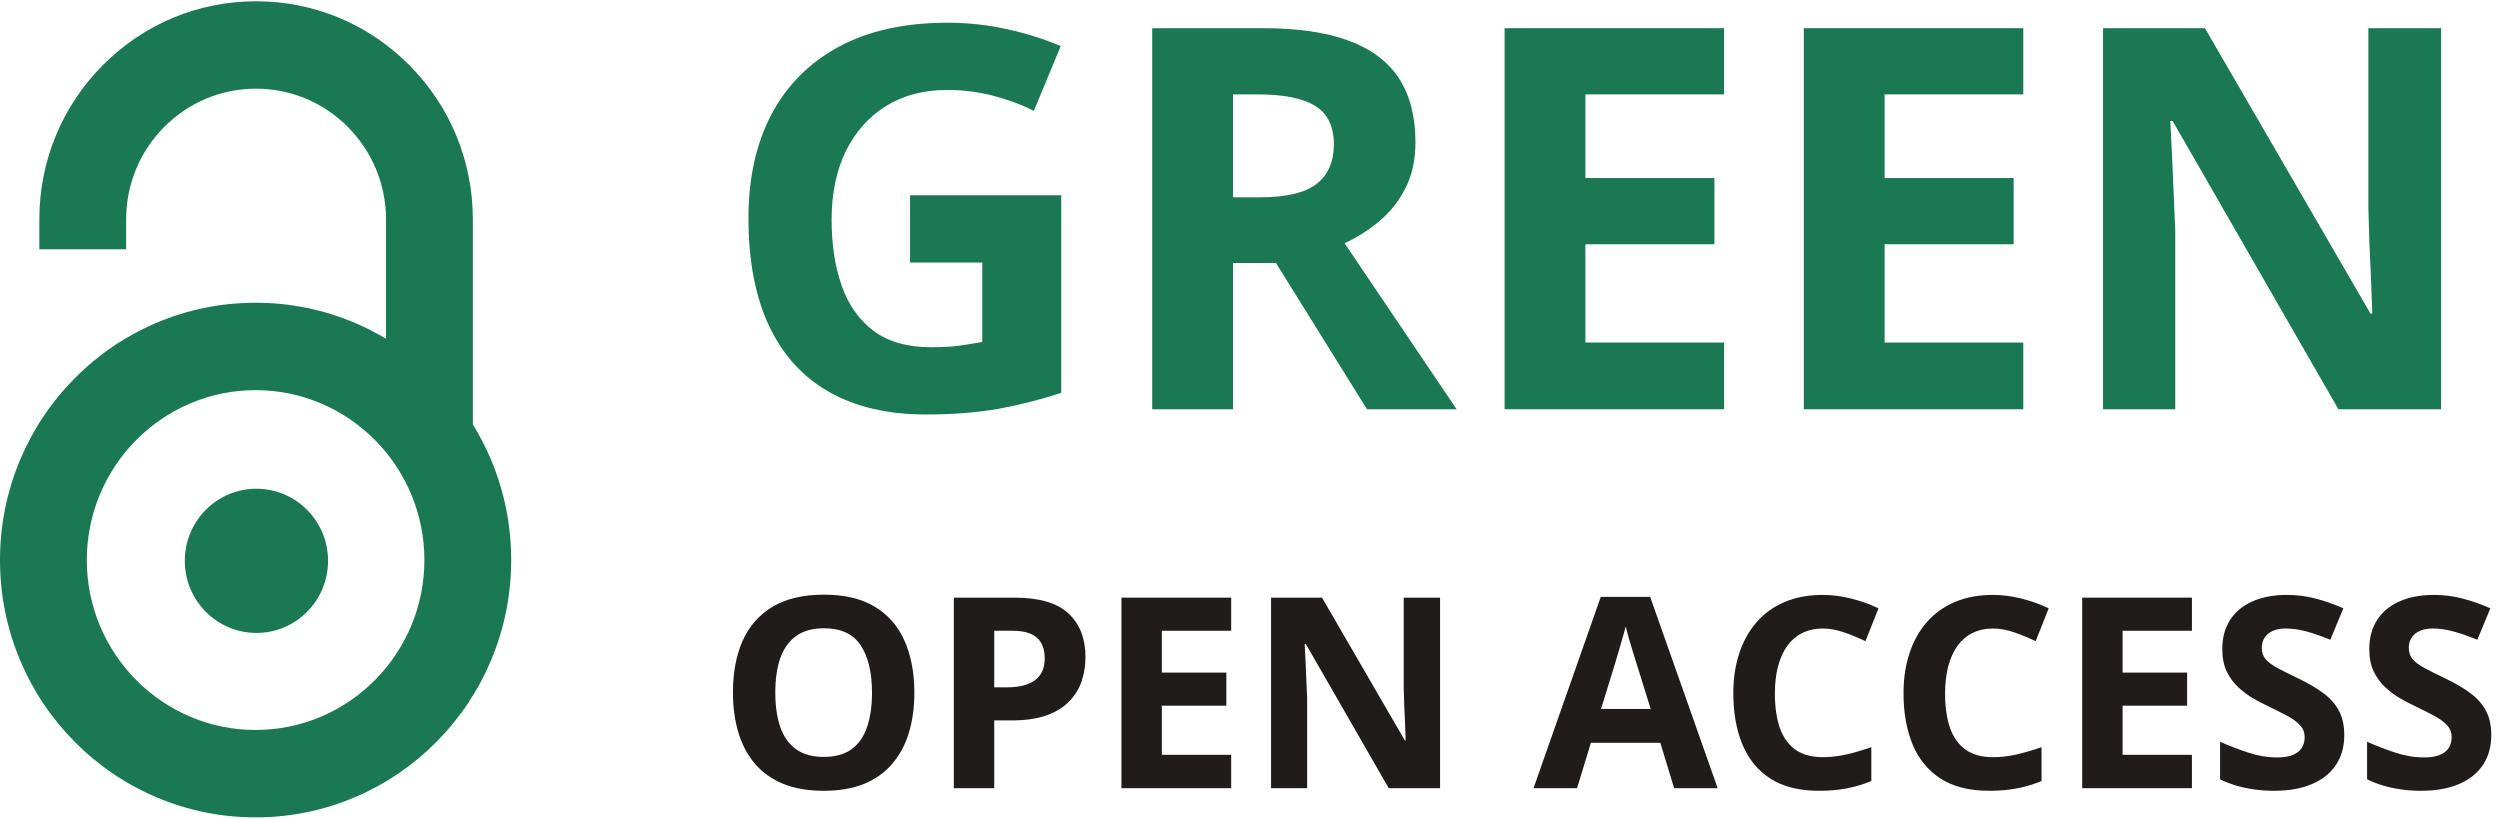 <svg width="281" height="92" viewBox="0 0 281 92" fill="none" xmlns="http://www.w3.org/2000/svg">
<path d="M55.198 51.691C54.615 50.304 53.929 48.974 53.148 47.706V24.665C53.146 18.116 50.611 11.958 46.012 7.327C41.412 2.697 35.295 0.145 28.79 0.144H28.783C22.278 0.144 16.162 2.693 11.561 7.323C6.958 11.955 4.422 18.113 4.42 24.666V28.016H14.177V24.668C14.178 20.74 15.698 17.048 18.457 14.271C21.216 11.495 24.883 9.966 28.783 9.966H28.787C36.837 9.968 43.387 16.563 43.39 24.666V38.074C42.276 37.408 41.116 36.816 39.912 36.303C36.367 34.794 32.605 34.029 28.729 34.029C24.852 34.029 21.09 34.794 17.545 36.303C14.123 37.76 11.051 39.845 8.415 42.499C5.778 45.153 3.707 48.247 2.26 51.69C0.76 55.26 0 59.048 0 62.95C0 66.852 0.76 70.64 2.259 74.209C3.707 77.654 5.777 80.746 8.414 83.4C11.05 86.055 14.122 88.14 17.544 89.597C21.089 91.106 24.851 91.872 28.727 91.872C32.604 91.872 36.367 91.106 39.911 89.597C43.333 88.14 46.405 86.056 49.041 83.4C51.678 80.746 53.749 77.654 55.197 74.209C56.696 70.64 57.456 66.852 57.456 62.95C57.456 59.049 56.696 55.26 55.197 51.691H55.198ZM28.729 82.049C18.267 82.049 9.757 73.481 9.757 62.95C9.757 52.419 18.267 43.851 28.729 43.851C39.189 43.851 47.7 52.419 47.7 62.95C47.7 73.481 39.189 82.049 28.729 82.049ZM36.872 63.037C36.872 67.513 33.268 71.141 28.823 71.141C24.377 71.141 20.773 67.513 20.773 63.037C20.773 58.562 24.377 54.934 28.823 54.934C33.268 54.934 36.872 58.562 36.872 63.037Z" fill="#1A7854"/>
<path d="M274.38 46H262.837L244.204 13.598H243.941C244.019 14.945 244.087 16.303 244.146 17.67C244.204 19.037 244.263 20.404 244.322 21.771C244.38 23.119 244.439 24.477 244.497 25.844V46H236.382V3.168H247.837L266.441 35.248H266.646C266.607 33.92 266.558 32.602 266.499 31.293C266.441 29.984 266.382 28.676 266.323 27.367C266.284 26.059 266.245 24.75 266.206 23.441V3.168H274.38V46Z" fill="#1A7854"/>
<path d="M227.417 46H202.749V3.168H227.417V10.609H211.831V20.014H226.333V27.455H211.831V38.5H227.417V46Z" fill="#1A7854"/>
<path d="M193.784 46H169.116V3.168H193.784V10.609H178.198V20.014H192.7V27.455H178.198V38.5H193.784V46Z" fill="#1A7854"/>
<path d="M141.988 3.168C145.874 3.168 149.077 3.637 151.597 4.574C154.136 5.512 156.021 6.928 157.251 8.822C158.482 10.717 159.097 13.109 159.097 16C159.097 17.953 158.726 19.662 157.984 21.127C157.241 22.592 156.265 23.832 155.054 24.848C153.843 25.863 152.534 26.693 151.128 27.338L163.726 46H153.648L143.423 29.564H138.589V46H129.507V3.168H141.988ZM141.343 10.609H138.589V22.182H141.519C144.527 22.182 146.675 21.684 147.964 20.688C149.273 19.672 149.927 18.188 149.927 16.234C149.927 14.203 149.224 12.758 147.818 11.898C146.431 11.039 144.273 10.609 141.343 10.609Z" fill="#1A7854"/>
<path d="M102.29 21.947H119.282V44.154C117.036 44.897 114.702 45.492 112.281 45.941C109.859 46.371 107.115 46.586 104.048 46.586C99.79 46.586 96.177 45.746 93.208 44.066C90.24 42.387 87.984 39.906 86.441 36.625C84.898 33.344 84.126 29.311 84.126 24.525C84.126 20.033 84.986 16.146 86.704 12.865C88.443 9.584 90.972 7.045 94.292 5.248C97.632 3.451 101.704 2.553 106.509 2.553C108.775 2.553 111.011 2.797 113.218 3.285C115.425 3.773 117.427 4.408 119.224 5.189L116.206 12.455C114.898 11.791 113.404 11.234 111.724 10.785C110.044 10.336 108.286 10.111 106.45 10.111C103.814 10.111 101.519 10.717 99.566 11.928C97.632 13.139 96.128 14.838 95.054 17.025C93.999 19.193 93.472 21.752 93.472 24.701C93.472 27.494 93.853 29.975 94.615 32.143C95.376 34.291 96.577 35.98 98.218 37.211C99.859 38.422 101.997 39.027 104.634 39.027C105.923 39.027 107.007 38.969 107.886 38.852C108.784 38.715 109.624 38.578 110.406 38.441V29.506H102.29V21.947Z" fill="#1A7854"/>
<path d="M280.02 82.644C280.02 83.914 279.712 85.018 279.097 85.955C278.482 86.893 277.583 87.615 276.402 88.123C275.23 88.631 273.804 88.885 272.124 88.885C271.382 88.885 270.655 88.836 269.942 88.738C269.239 88.641 268.56 88.499 267.906 88.314C267.261 88.118 266.646 87.879 266.06 87.596V83.377C267.075 83.826 268.13 84.231 269.224 84.593C270.318 84.954 271.402 85.135 272.476 85.135C273.218 85.135 273.814 85.037 274.263 84.842C274.722 84.647 275.054 84.378 275.259 84.036C275.464 83.694 275.567 83.304 275.567 82.864C275.567 82.327 275.386 81.868 275.025 81.487C274.663 81.106 274.165 80.75 273.531 80.418C272.906 80.086 272.198 79.73 271.406 79.349C270.908 79.114 270.366 78.831 269.781 78.499C269.195 78.157 268.638 77.742 268.111 77.254C267.583 76.766 267.149 76.175 266.807 75.481C266.475 74.778 266.309 73.939 266.309 72.962C266.309 71.683 266.602 70.589 267.188 69.681C267.774 68.772 268.609 68.079 269.693 67.601C270.786 67.112 272.075 66.868 273.56 66.868C274.673 66.868 275.733 67 276.739 67.264C277.754 67.518 278.814 67.889 279.917 68.377L278.452 71.907C277.466 71.507 276.582 71.199 275.801 70.984C275.02 70.76 274.224 70.647 273.413 70.647C272.847 70.647 272.364 70.74 271.963 70.926C271.563 71.102 271.26 71.356 271.055 71.688C270.85 72.01 270.747 72.386 270.747 72.815C270.747 73.323 270.894 73.753 271.187 74.105C271.49 74.446 271.939 74.778 272.534 75.101C273.14 75.423 273.892 75.799 274.79 76.228C275.884 76.746 276.817 77.288 277.588 77.855C278.369 78.411 278.97 79.07 279.39 79.832C279.81 80.584 280.02 81.522 280.02 82.644Z" fill="#201C1C"/>
<path d="M263.496 82.644C263.496 83.914 263.189 85.018 262.573 85.955C261.958 86.893 261.06 87.615 259.878 88.123C258.706 88.631 257.281 88.885 255.601 88.885C254.859 88.885 254.131 88.836 253.418 88.738C252.715 88.641 252.036 88.499 251.382 88.314C250.738 88.118 250.122 87.879 249.536 87.596V83.377C250.552 83.826 251.607 84.231 252.7 84.593C253.794 84.954 254.878 85.135 255.952 85.135C256.695 85.135 257.29 85.037 257.74 84.842C258.198 84.647 258.531 84.378 258.736 84.036C258.941 83.694 259.043 83.304 259.043 82.864C259.043 82.327 258.863 81.868 258.501 81.487C258.14 81.106 257.642 80.75 257.007 80.418C256.382 80.086 255.674 79.73 254.883 79.349C254.385 79.114 253.843 78.831 253.257 78.499C252.671 78.157 252.115 77.742 251.587 77.254C251.06 76.766 250.625 76.175 250.283 75.481C249.951 74.778 249.785 73.939 249.785 72.962C249.785 71.683 250.078 70.589 250.664 69.681C251.25 68.772 252.085 68.079 253.169 67.601C254.263 67.112 255.552 66.868 257.036 66.868C258.15 66.868 259.209 67 260.215 67.264C261.231 67.518 262.29 67.889 263.394 68.377L261.929 71.907C260.943 71.507 260.059 71.199 259.278 70.984C258.496 70.76 257.7 70.647 256.89 70.647C256.323 70.647 255.84 70.74 255.44 70.926C255.039 71.102 254.737 71.356 254.531 71.688C254.326 72.01 254.224 72.386 254.224 72.815C254.224 73.323 254.37 73.753 254.663 74.105C254.966 74.446 255.415 74.778 256.011 75.101C256.616 75.423 257.368 75.799 258.267 76.228C259.361 76.746 260.293 77.288 261.065 77.855C261.846 78.411 262.447 79.07 262.866 79.832C263.286 80.584 263.496 81.522 263.496 82.644Z" fill="#201C1C"/>
<path d="M246.372 88.592H234.038V67.176H246.372V70.897H238.579V75.599H245.83V79.319H238.579V84.842H246.372V88.592Z" fill="#201C1C"/>
<path d="M224.004 70.647C223.135 70.647 222.364 70.818 221.69 71.16C221.026 71.492 220.464 71.976 220.005 72.61C219.556 73.245 219.214 74.012 218.98 74.91C218.745 75.809 218.628 76.819 218.628 77.942C218.628 79.456 218.814 80.75 219.185 81.824C219.566 82.889 220.152 83.704 220.943 84.27C221.734 84.827 222.754 85.106 224.004 85.106C224.873 85.106 225.742 85.008 226.612 84.812C227.49 84.617 228.443 84.339 229.468 83.978V87.786C228.521 88.177 227.588 88.455 226.67 88.621C225.752 88.797 224.722 88.885 223.579 88.885C221.372 88.885 219.556 88.431 218.13 87.522C216.714 86.605 215.664 85.325 214.981 83.685C214.297 82.034 213.955 80.11 213.955 77.913C213.955 76.292 214.175 74.808 214.615 73.46C215.054 72.112 215.698 70.945 216.548 69.959C217.398 68.973 218.448 68.211 219.698 67.674C220.948 67.137 222.383 66.868 224.004 66.868C225.069 66.868 226.133 67.005 227.198 67.278C228.272 67.542 229.297 67.908 230.274 68.377L228.809 72.068C228.008 71.688 227.202 71.356 226.392 71.072C225.581 70.789 224.785 70.647 224.004 70.647Z" fill="#201C1C"/>
<path d="M204.873 70.647C204.004 70.647 203.233 70.818 202.559 71.16C201.895 71.492 201.333 71.976 200.874 72.61C200.425 73.245 200.083 74.012 199.849 74.91C199.615 75.809 199.497 76.819 199.497 77.942C199.497 79.456 199.683 80.75 200.054 81.824C200.435 82.889 201.021 83.704 201.812 84.27C202.603 84.827 203.623 85.106 204.873 85.106C205.742 85.106 206.612 85.008 207.481 84.812C208.36 84.617 209.312 84.339 210.337 83.978V87.786C209.39 88.177 208.457 88.455 207.539 88.621C206.621 88.797 205.591 88.885 204.448 88.885C202.241 88.885 200.425 88.431 198.999 87.522C197.583 86.605 196.533 85.325 195.85 83.685C195.166 82.034 194.824 80.11 194.824 77.913C194.824 76.292 195.044 74.808 195.484 73.46C195.923 72.112 196.568 70.945 197.417 69.959C198.267 68.973 199.317 68.211 200.567 67.674C201.817 67.137 203.252 66.868 204.873 66.868C205.938 66.868 207.002 67.005 208.067 67.278C209.141 67.542 210.166 67.908 211.143 68.377L209.678 72.068C208.877 71.688 208.072 71.356 207.261 71.072C206.45 70.789 205.655 70.647 204.873 70.647Z" fill="#201C1C"/>
<path d="M188.174 88.592L186.621 83.494H178.814L177.261 88.592H172.368L179.927 67.088H185.479L193.067 88.592H188.174ZM185.537 79.686L183.985 74.705C183.887 74.373 183.755 73.948 183.589 73.431C183.433 72.903 183.272 72.371 183.106 71.834C182.949 71.287 182.823 70.814 182.725 70.413C182.627 70.814 182.49 71.311 182.315 71.907C182.149 72.493 181.988 73.05 181.831 73.577C181.675 74.105 181.563 74.481 181.494 74.705L179.956 79.686H185.537Z" fill="#201C1C"/>
<path d="M161.865 88.592H156.094L146.778 72.391H146.646C146.685 73.064 146.719 73.743 146.748 74.427C146.778 75.11 146.807 75.794 146.836 76.478C146.865 77.151 146.895 77.83 146.924 78.514V88.592H142.866V67.176H148.594L157.896 83.216H157.998C157.979 82.552 157.954 81.893 157.925 81.238C157.896 80.584 157.866 79.93 157.837 79.275C157.818 78.621 157.798 77.967 157.779 77.312V67.176H161.865V88.592Z" fill="#201C1C"/>
<path d="M138.384 88.592H126.05V67.176H138.384V70.897H130.591V75.599H137.842V79.319H130.591V84.842H138.384V88.592Z" fill="#201C1C"/>
<path d="M114.053 67.176C116.817 67.176 118.833 67.772 120.103 68.963C121.372 70.144 122.007 71.775 122.007 73.856C122.007 74.793 121.865 75.691 121.582 76.551C121.299 77.4 120.835 78.157 120.191 78.821C119.556 79.485 118.706 80.013 117.642 80.403C116.577 80.784 115.264 80.975 113.701 80.975H111.753V88.592H107.212V67.176H114.053ZM113.819 70.897H111.753V77.254H113.247C114.097 77.254 114.834 77.142 115.459 76.917C116.084 76.692 116.568 76.341 116.909 75.862C117.251 75.384 117.422 74.769 117.422 74.017C117.422 72.962 117.129 72.181 116.543 71.673C115.957 71.155 115.049 70.897 113.819 70.897Z" fill="#201C1C"/>
<path d="M102.774 77.855C102.774 79.505 102.569 81.009 102.158 82.366C101.748 83.714 101.123 84.876 100.283 85.853C99.453 86.829 98.399 87.581 97.119 88.108C95.84 88.626 94.326 88.885 92.578 88.885C90.83 88.885 89.317 88.626 88.037 88.108C86.758 87.581 85.698 86.829 84.859 85.853C84.029 84.876 83.408 83.709 82.998 82.352C82.588 80.994 82.383 79.485 82.383 77.825C82.383 75.608 82.744 73.68 83.467 72.039C84.2 70.389 85.323 69.109 86.836 68.201C88.35 67.293 90.274 66.839 92.608 66.839C94.932 66.839 96.841 67.293 98.335 68.201C99.839 69.109 100.952 70.389 101.675 72.039C102.407 73.689 102.774 75.628 102.774 77.855ZM87.144 77.855C87.144 79.349 87.329 80.638 87.7 81.722C88.081 82.796 88.672 83.626 89.473 84.212C90.274 84.788 91.309 85.076 92.578 85.076C93.867 85.076 94.912 84.788 95.713 84.212C96.514 83.626 97.095 82.796 97.456 81.722C97.827 80.638 98.013 79.349 98.013 77.855C98.013 75.608 97.593 73.841 96.753 72.552C95.913 71.263 94.531 70.618 92.608 70.618C91.328 70.618 90.283 70.911 89.473 71.497C88.672 72.073 88.081 72.903 87.7 73.987C87.329 75.061 87.144 76.351 87.144 77.855Z" fill="#201C1C"/>
</svg>
